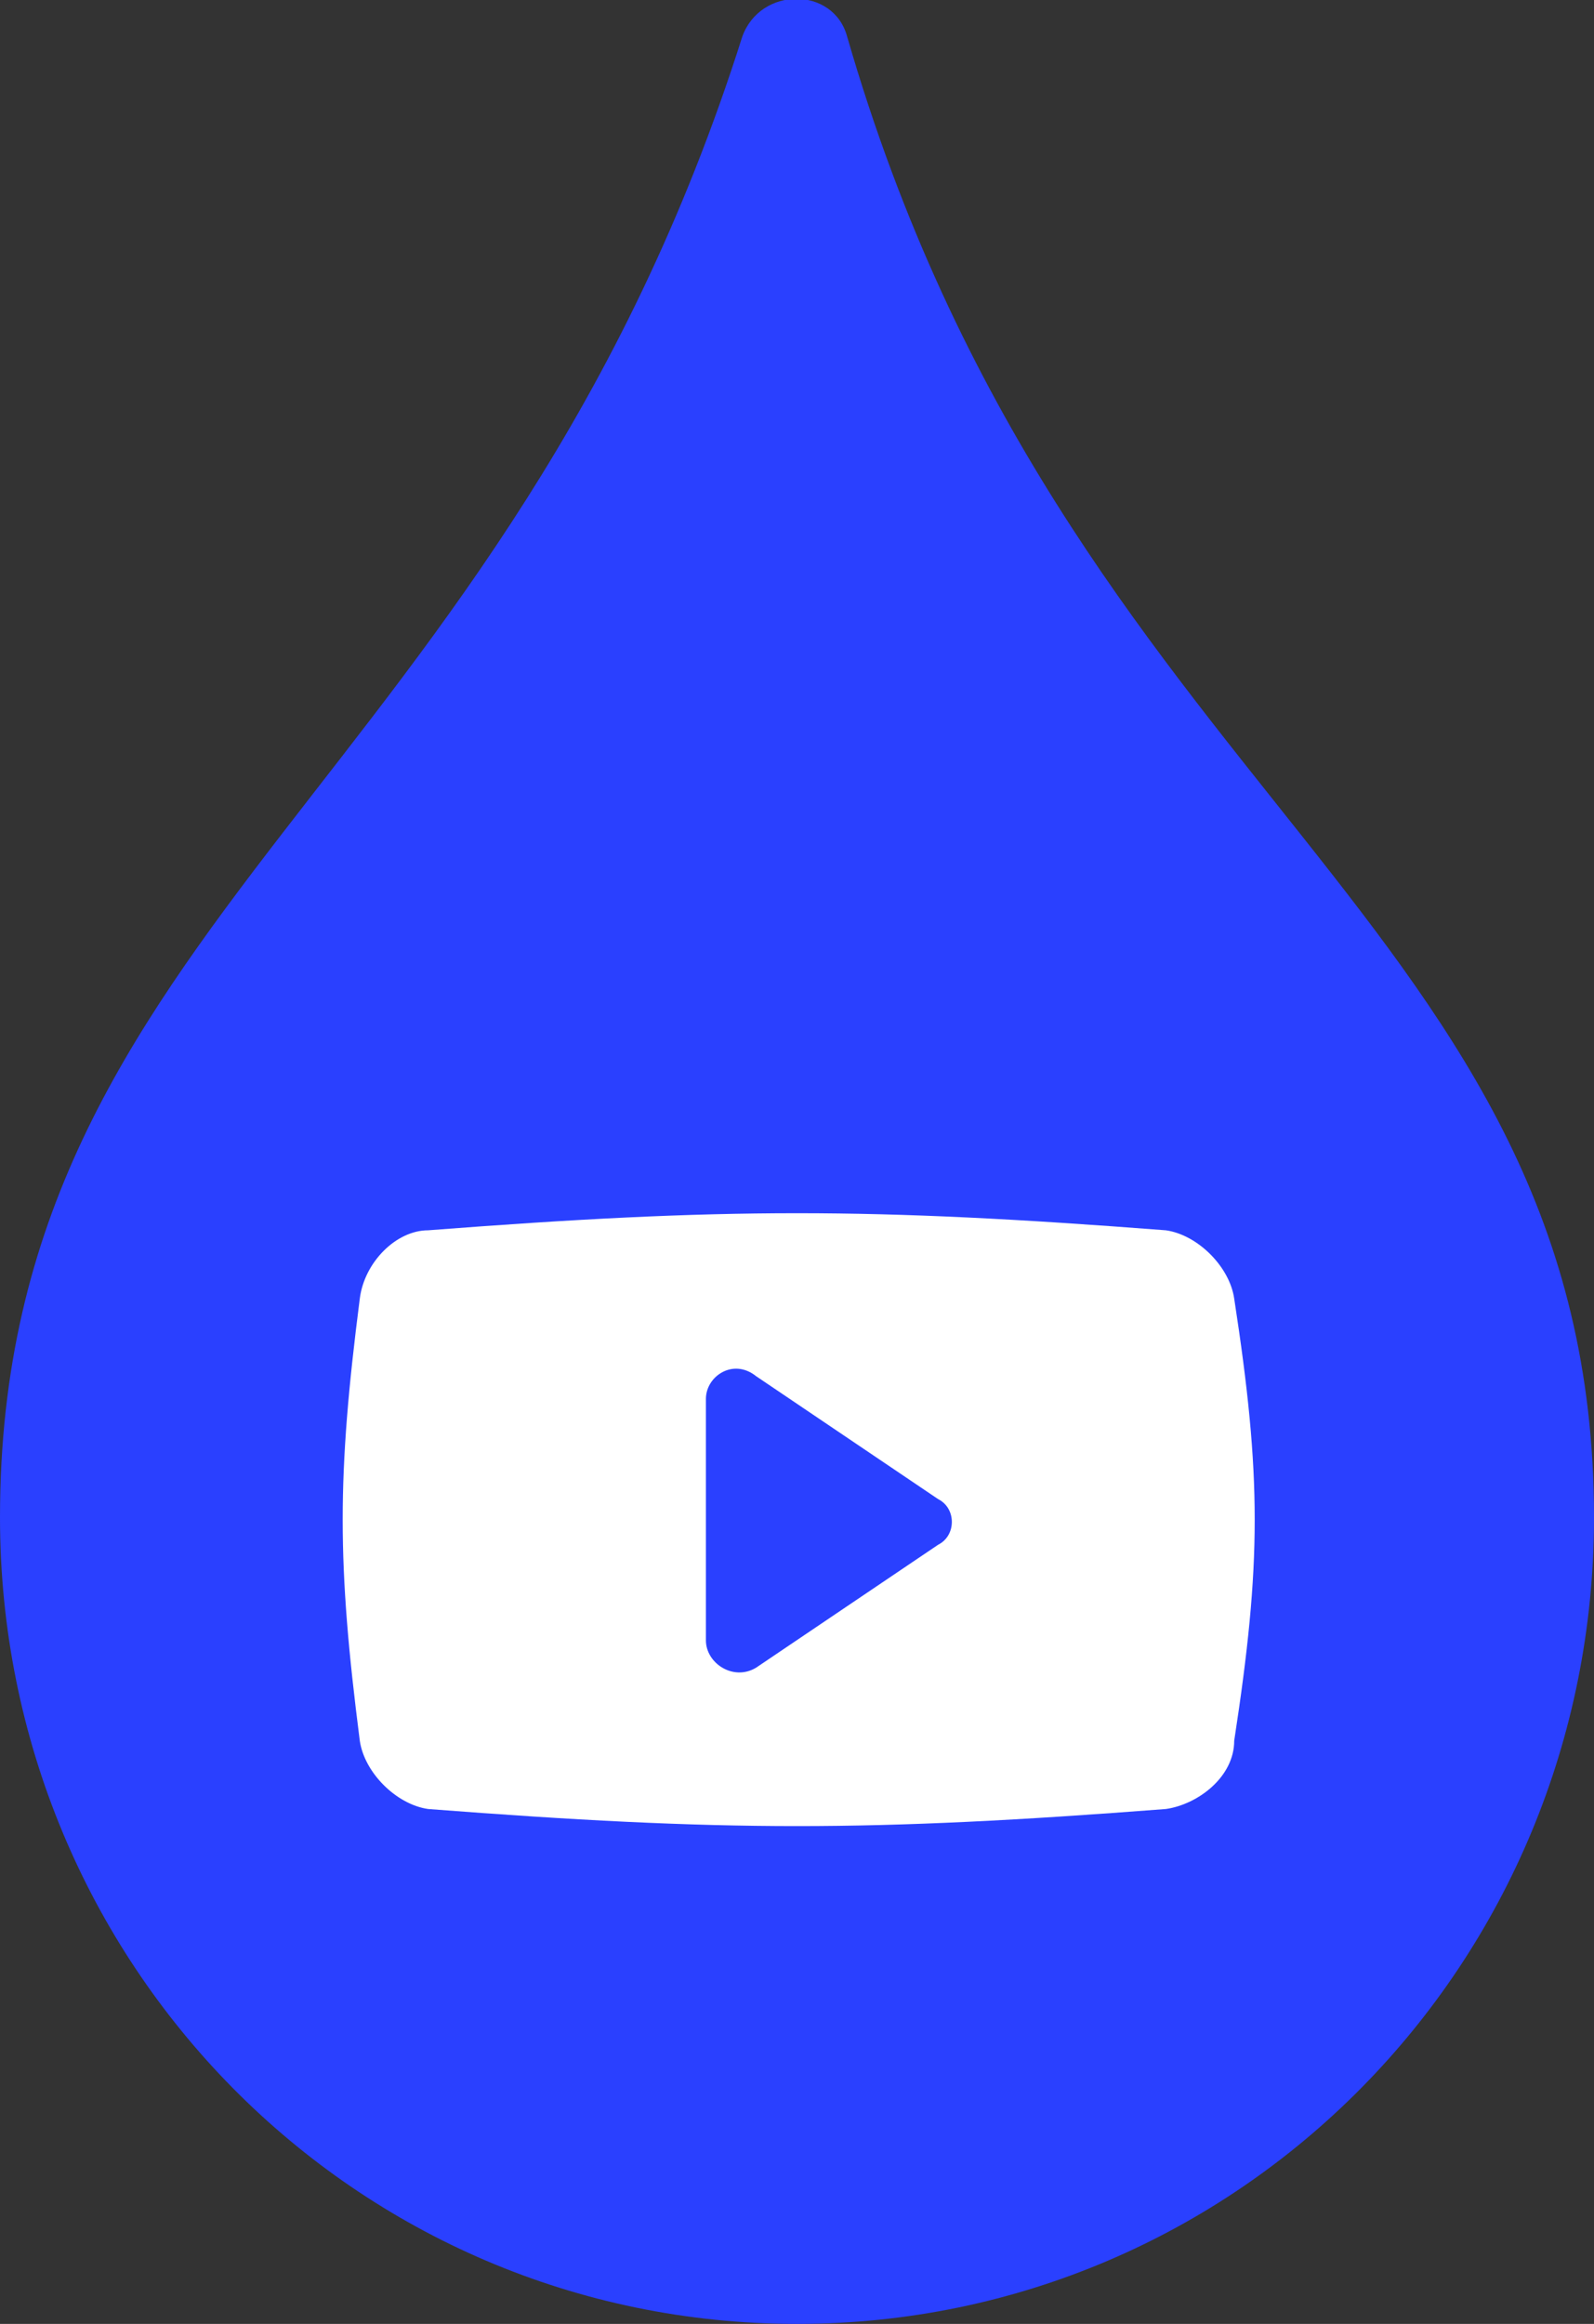 <?xml version="1.0" encoding="utf-8"?>
<!-- Generator: Adobe Illustrator 19.0.0, SVG Export Plug-In . SVG Version: 6.00 Build 0)  -->
<svg version="1.1" id="Layer_1" xmlns="http://www.w3.org/2000/svg" xmlns:xlink="http://www.w3.org/1999/xlink" x="0px" y="0px"
	 viewBox="-627 1373 35 51" style="enable-background:new -627 1373 35 51;" xml:space="preserve">
<rect x="-627" y="1373" width="35" height="51" fill="#333333" stroke="none"/>
<style type="text/css">
	.st0{clip-path:url(#SVGID_2_);}
	.st1{fill:#2A40FF;}
	.st2{fill:#FFFFFF;}
</style>
<g>
	<defs>
		<rect id="SVGID_1_" x="-627" y="1373" width="35" height="51"/>
	</defs>
	<clipPath id="SVGID_2_">
		<use xlink:href="#SVGID_1_"  style="overflow:visible;"/>
	</clipPath>
	<g class="st0">
		<path class="st1" d="M-592,1406.3c0,9.8-7.8,17.7-17.5,17.7c-9.7,0-17.5-7.9-17.5-17.7c0-13.1,11.1-16.1,16.3-32.5
			c0.4-1.1,2-1.1,2.3,0C-603.6,1390.4-592,1393.2-592,1406.3z"/>
	</g>
</g>
<g id="SVGRepo_bgCarrier">
</g>
<g id="SVGRepo_tracerCarrier">
</g>
<g>
	<path class="st2" d="M-599.9,1401.5c-0.1-0.7-0.8-1.4-1.5-1.5c-6.5-0.5-9.7-0.5-16.2,0c-0.7,0-1.4,0.7-1.5,1.5
		c-0.5,3.9-0.5,5.8,0,9.7c0.1,0.7,0.8,1.4,1.5,1.5c6.5,0.5,9.7,0.5,16.2,0c0.7-0.1,1.5-0.7,1.5-1.5
		C-599.3,1407.3-599.3,1405.4-599.9,1401.5z M-606.4,1406.9l-4,2.7c-0.5,0.3-1.1-0.1-1.1-0.6v-5.3c0-0.5,0.6-0.9,1.1-0.5l4,2.7
		C-606,1406.1-606,1406.7-606.4,1406.9z"/>
</g>
</svg>
